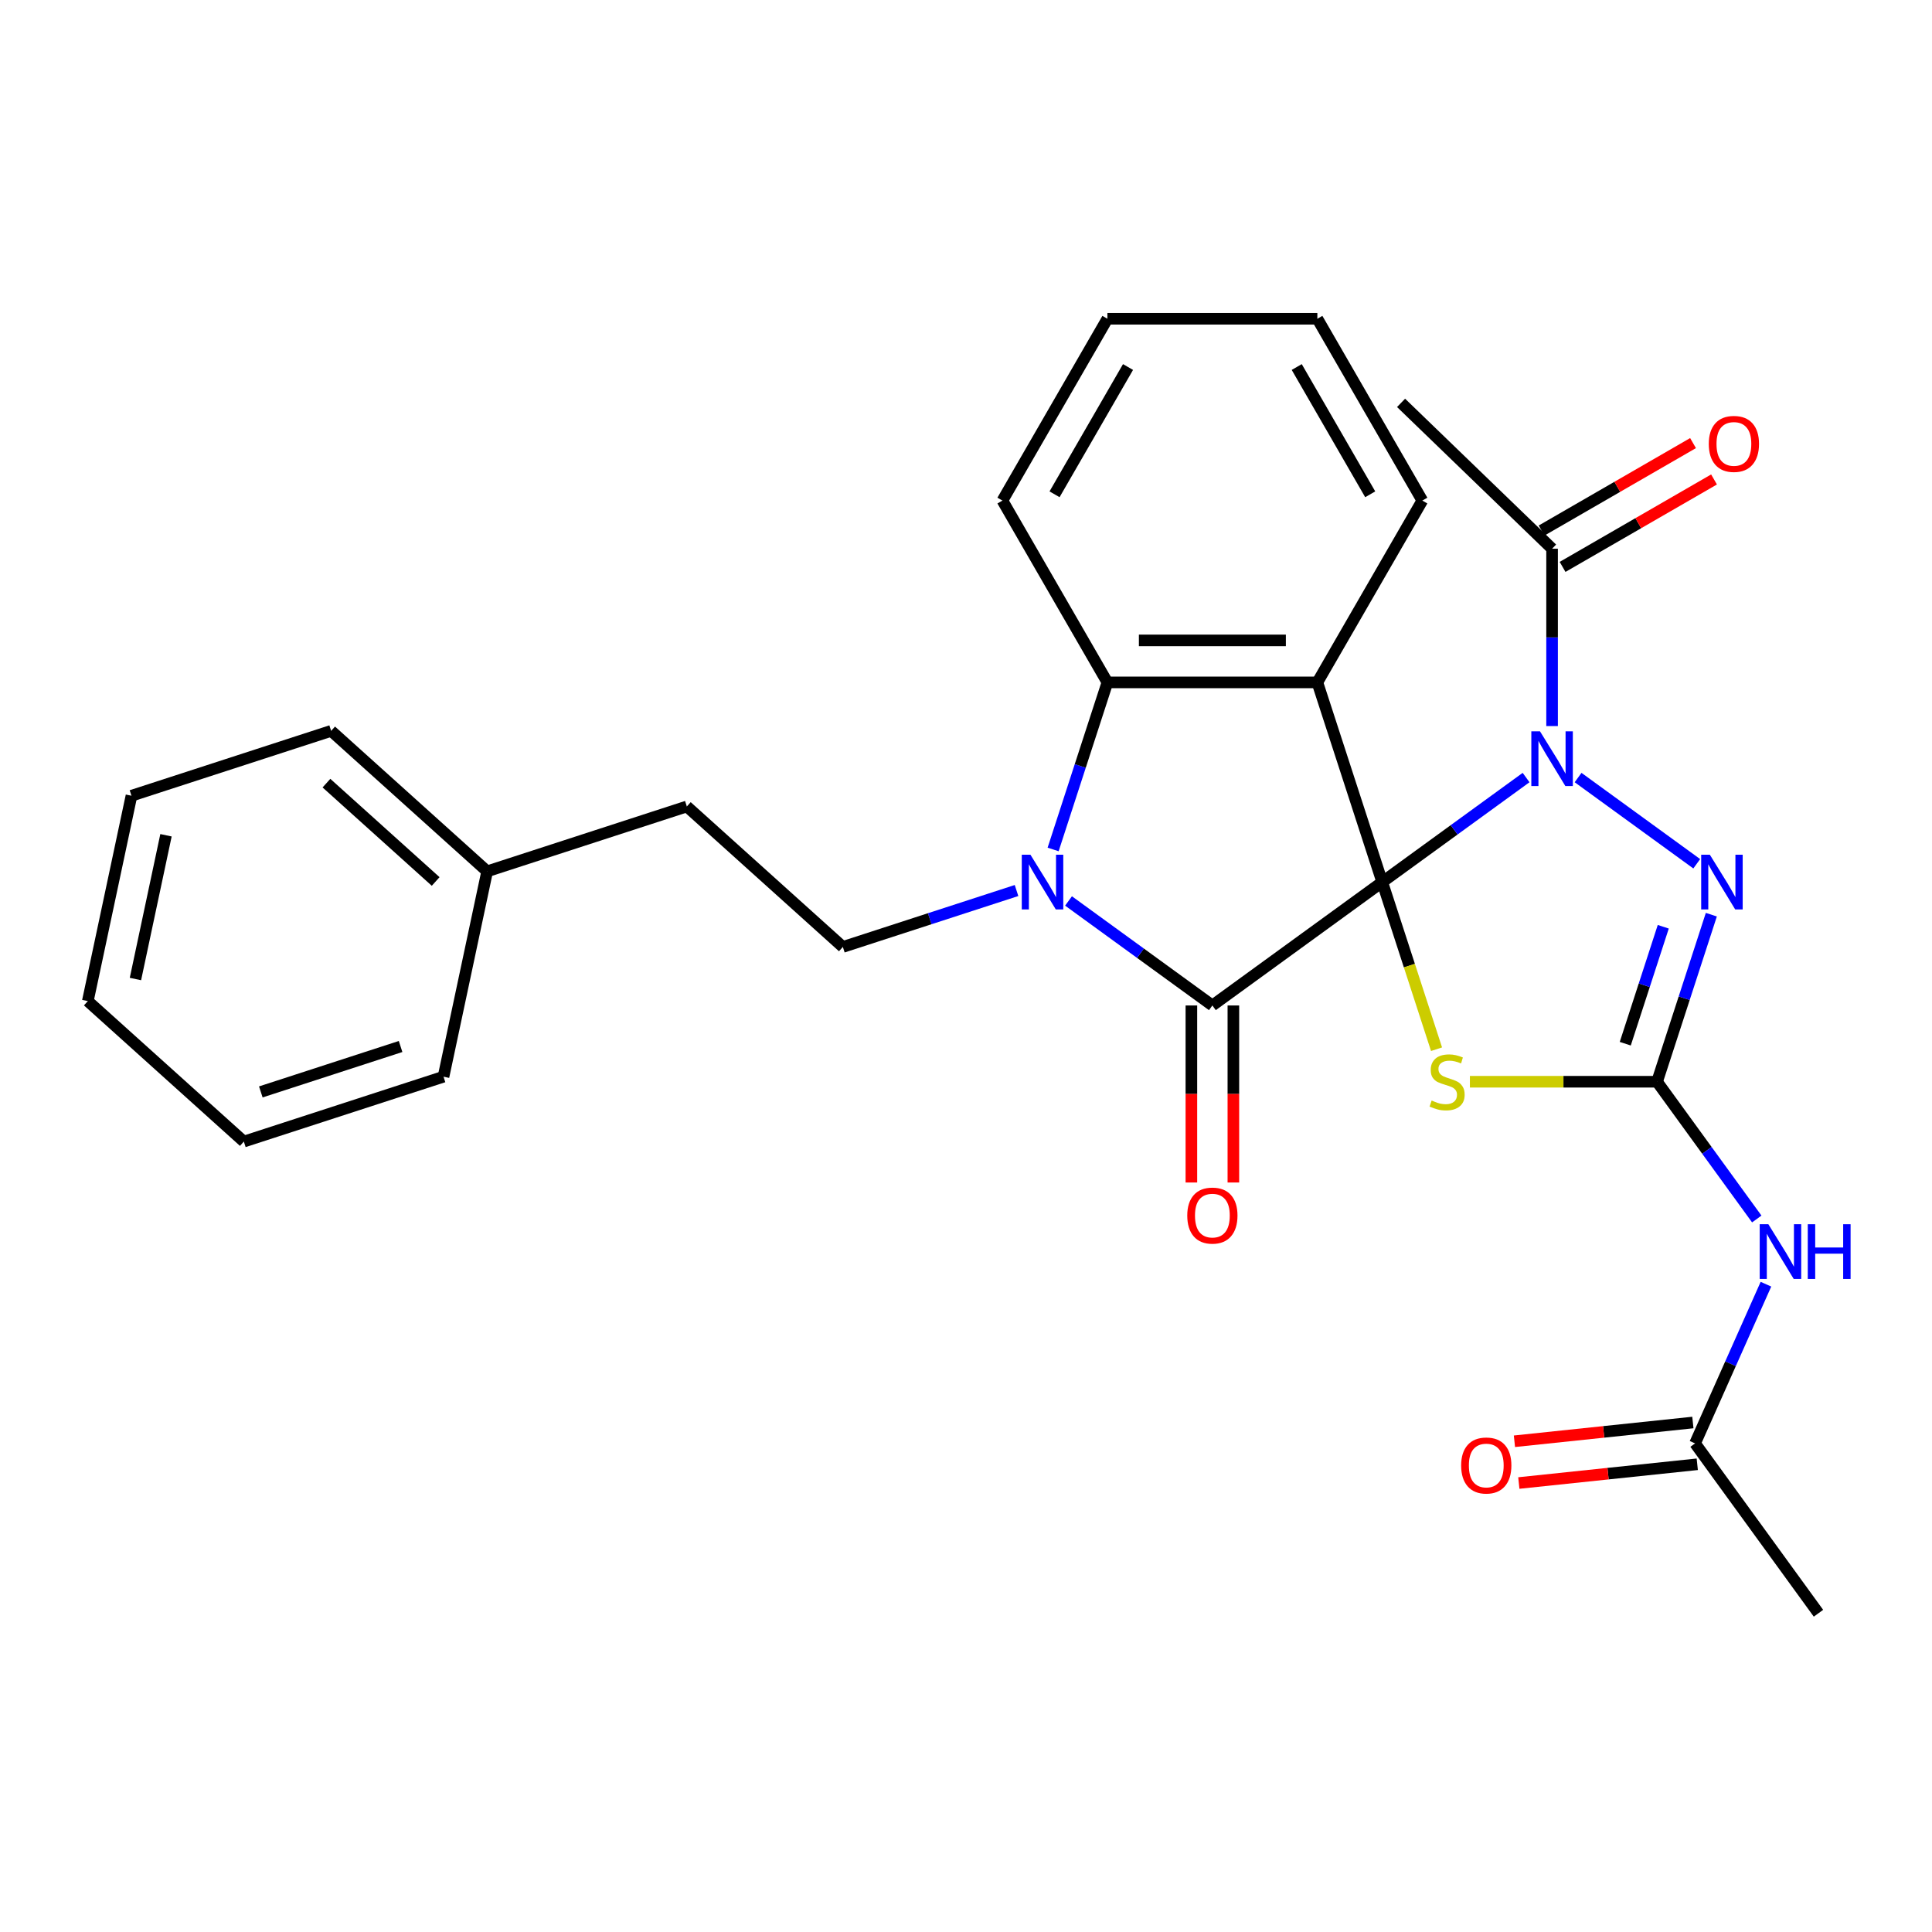 <?xml version='1.0' encoding='iso-8859-1'?>
<svg version='1.1' baseProfile='full'
              xmlns='http://www.w3.org/2000/svg'
                      xmlns:rdkit='http://www.rdkit.org/xml'
                      xmlns:xlink='http://www.w3.org/1999/xlink'
                  xml:space='preserve'
width='1000px' height='1000px' viewBox='0 0 1000 1000'>
<!-- END OF HEADER -->
<rect style='opacity:1.0;fill:#FFFFFF;stroke:none' width='1000' height='1000' x='0' y='0'> </rect>
<path class='bond-0' d='M 715.44,456.558 L 752.669,429.51' style='fill:none;fill-rule:evenodd;stroke:#000000;stroke-width:6px;stroke-linecap:butt;stroke-linejoin:miter;stroke-opacity:1' />
<path class='bond-0' d='M 752.669,429.51 L 789.898,402.461' style='fill:none;fill-rule:evenodd;stroke:#0000FF;stroke-width:6px;stroke-linecap:butt;stroke-linejoin:miter;stroke-opacity:1' />
<path class='bond-1' d='M 715.44,456.558 L 627.525,520.432' style='fill:none;fill-rule:evenodd;stroke:#000000;stroke-width:6px;stroke-linecap:butt;stroke-linejoin:miter;stroke-opacity:1' />
<path class='bond-2' d='M 715.44,456.558 L 681.859,353.208' style='fill:none;fill-rule:evenodd;stroke:#000000;stroke-width:6px;stroke-linecap:butt;stroke-linejoin:miter;stroke-opacity:1' />
<path class='bond-3' d='M 715.44,456.558 L 729.495,499.815' style='fill:none;fill-rule:evenodd;stroke:#000000;stroke-width:6px;stroke-linecap:butt;stroke-linejoin:miter;stroke-opacity:1' />
<path class='bond-3' d='M 729.495,499.815 L 743.55,543.071' style='fill:none;fill-rule:evenodd;stroke:#CCCC00;stroke-width:6px;stroke-linecap:butt;stroke-linejoin:miter;stroke-opacity:1' />
<path class='bond-6' d='M 816.811,402.461 L 878.228,447.083' style='fill:none;fill-rule:evenodd;stroke:#0000FF;stroke-width:6px;stroke-linecap:butt;stroke-linejoin:miter;stroke-opacity:1' />
<path class='bond-9' d='M 803.354,375.808 L 803.354,329.912' style='fill:none;fill-rule:evenodd;stroke:#0000FF;stroke-width:6px;stroke-linecap:butt;stroke-linejoin:miter;stroke-opacity:1' />
<path class='bond-9' d='M 803.354,329.912 L 803.354,284.016' style='fill:none;fill-rule:evenodd;stroke:#000000;stroke-width:6px;stroke-linecap:butt;stroke-linejoin:miter;stroke-opacity:1' />
<path class='bond-4' d='M 627.525,520.432 L 590.296,493.384' style='fill:none;fill-rule:evenodd;stroke:#000000;stroke-width:6px;stroke-linecap:butt;stroke-linejoin:miter;stroke-opacity:1' />
<path class='bond-4' d='M 590.296,493.384 L 553.067,466.335' style='fill:none;fill-rule:evenodd;stroke:#0000FF;stroke-width:6px;stroke-linecap:butt;stroke-linejoin:miter;stroke-opacity:1' />
<path class='bond-12' d='M 616.658,520.432 L 616.658,566.248' style='fill:none;fill-rule:evenodd;stroke:#000000;stroke-width:6px;stroke-linecap:butt;stroke-linejoin:miter;stroke-opacity:1' />
<path class='bond-12' d='M 616.658,566.248 L 616.658,612.064' style='fill:none;fill-rule:evenodd;stroke:#FF0000;stroke-width:6px;stroke-linecap:butt;stroke-linejoin:miter;stroke-opacity:1' />
<path class='bond-12' d='M 638.392,520.432 L 638.392,566.248' style='fill:none;fill-rule:evenodd;stroke:#000000;stroke-width:6px;stroke-linecap:butt;stroke-linejoin:miter;stroke-opacity:1' />
<path class='bond-12' d='M 638.392,566.248 L 638.392,612.064' style='fill:none;fill-rule:evenodd;stroke:#FF0000;stroke-width:6px;stroke-linecap:butt;stroke-linejoin:miter;stroke-opacity:1' />
<path class='bond-7' d='M 681.859,353.208 L 573.191,353.208' style='fill:none;fill-rule:evenodd;stroke:#000000;stroke-width:6px;stroke-linecap:butt;stroke-linejoin:miter;stroke-opacity:1' />
<path class='bond-7' d='M 665.559,331.475 L 589.491,331.475' style='fill:none;fill-rule:evenodd;stroke:#000000;stroke-width:6px;stroke-linecap:butt;stroke-linejoin:miter;stroke-opacity:1' />
<path class='bond-15' d='M 681.859,353.208 L 736.194,259.099' style='fill:none;fill-rule:evenodd;stroke:#000000;stroke-width:6px;stroke-linecap:butt;stroke-linejoin:miter;stroke-opacity:1' />
<path class='bond-5' d='M 760.817,559.908 L 809.253,559.908' style='fill:none;fill-rule:evenodd;stroke:#CCCC00;stroke-width:6px;stroke-linecap:butt;stroke-linejoin:miter;stroke-opacity:1' />
<path class='bond-5' d='M 809.253,559.908 L 857.689,559.908' style='fill:none;fill-rule:evenodd;stroke:#000000;stroke-width:6px;stroke-linecap:butt;stroke-linejoin:miter;stroke-opacity:1' />
<path class='bond-10' d='M 526.154,460.931 L 481.207,475.535' style='fill:none;fill-rule:evenodd;stroke:#0000FF;stroke-width:6px;stroke-linecap:butt;stroke-linejoin:miter;stroke-opacity:1' />
<path class='bond-10' d='M 481.207,475.535 L 436.261,490.139' style='fill:none;fill-rule:evenodd;stroke:#000000;stroke-width:6px;stroke-linecap:butt;stroke-linejoin:miter;stroke-opacity:1' />
<path class='bond-28' d='M 545.094,439.682 L 559.142,396.445' style='fill:none;fill-rule:evenodd;stroke:#0000FF;stroke-width:6px;stroke-linecap:butt;stroke-linejoin:miter;stroke-opacity:1' />
<path class='bond-28' d='M 559.142,396.445 L 573.191,353.208' style='fill:none;fill-rule:evenodd;stroke:#000000;stroke-width:6px;stroke-linecap:butt;stroke-linejoin:miter;stroke-opacity:1' />
<path class='bond-8' d='M 857.689,559.908 L 883.495,595.427' style='fill:none;fill-rule:evenodd;stroke:#000000;stroke-width:6px;stroke-linecap:butt;stroke-linejoin:miter;stroke-opacity:1' />
<path class='bond-8' d='M 883.495,595.427 L 909.301,630.946' style='fill:none;fill-rule:evenodd;stroke:#0000FF;stroke-width:6px;stroke-linecap:butt;stroke-linejoin:miter;stroke-opacity:1' />
<path class='bond-29' d='M 857.689,559.908 L 871.737,516.672' style='fill:none;fill-rule:evenodd;stroke:#000000;stroke-width:6px;stroke-linecap:butt;stroke-linejoin:miter;stroke-opacity:1' />
<path class='bond-29' d='M 871.737,516.672 L 885.785,473.435' style='fill:none;fill-rule:evenodd;stroke:#0000FF;stroke-width:6px;stroke-linecap:butt;stroke-linejoin:miter;stroke-opacity:1' />
<path class='bond-29' d='M 841.233,540.221 L 851.067,509.955' style='fill:none;fill-rule:evenodd;stroke:#000000;stroke-width:6px;stroke-linecap:butt;stroke-linejoin:miter;stroke-opacity:1' />
<path class='bond-29' d='M 851.067,509.955 L 860.901,479.69' style='fill:none;fill-rule:evenodd;stroke:#0000FF;stroke-width:6px;stroke-linecap:butt;stroke-linejoin:miter;stroke-opacity:1' />
<path class='bond-17' d='M 573.191,353.208 L 518.857,259.099' style='fill:none;fill-rule:evenodd;stroke:#000000;stroke-width:6px;stroke-linecap:butt;stroke-linejoin:miter;stroke-opacity:1' />
<path class='bond-11' d='M 914.048,664.699 L 895.706,705.898' style='fill:none;fill-rule:evenodd;stroke:#0000FF;stroke-width:6px;stroke-linecap:butt;stroke-linejoin:miter;stroke-opacity:1' />
<path class='bond-11' d='M 895.706,705.898 L 877.363,747.096' style='fill:none;fill-rule:evenodd;stroke:#000000;stroke-width:6px;stroke-linecap:butt;stroke-linejoin:miter;stroke-opacity:1' />
<path class='bond-13' d='M 808.788,293.427 L 847.984,270.797' style='fill:none;fill-rule:evenodd;stroke:#000000;stroke-width:6px;stroke-linecap:butt;stroke-linejoin:miter;stroke-opacity:1' />
<path class='bond-13' d='M 847.984,270.797 L 887.181,248.167' style='fill:none;fill-rule:evenodd;stroke:#FF0000;stroke-width:6px;stroke-linecap:butt;stroke-linejoin:miter;stroke-opacity:1' />
<path class='bond-13' d='M 797.921,274.605 L 837.117,251.975' style='fill:none;fill-rule:evenodd;stroke:#000000;stroke-width:6px;stroke-linecap:butt;stroke-linejoin:miter;stroke-opacity:1' />
<path class='bond-13' d='M 837.117,251.975 L 876.314,229.345' style='fill:none;fill-rule:evenodd;stroke:#FF0000;stroke-width:6px;stroke-linecap:butt;stroke-linejoin:miter;stroke-opacity:1' />
<path class='bond-19' d='M 803.354,284.016 L 725.189,208.524' style='fill:none;fill-rule:evenodd;stroke:#000000;stroke-width:6px;stroke-linecap:butt;stroke-linejoin:miter;stroke-opacity:1' />
<path class='bond-16' d='M 436.261,490.139 L 355.504,417.425' style='fill:none;fill-rule:evenodd;stroke:#000000;stroke-width:6px;stroke-linecap:butt;stroke-linejoin:miter;stroke-opacity:1' />
<path class='bond-14' d='M 876.227,736.289 L 830.049,741.143' style='fill:none;fill-rule:evenodd;stroke:#000000;stroke-width:6px;stroke-linecap:butt;stroke-linejoin:miter;stroke-opacity:1' />
<path class='bond-14' d='M 830.049,741.143 L 783.871,745.996' style='fill:none;fill-rule:evenodd;stroke:#FF0000;stroke-width:6px;stroke-linecap:butt;stroke-linejoin:miter;stroke-opacity:1' />
<path class='bond-14' d='M 878.499,757.904 L 832.321,762.757' style='fill:none;fill-rule:evenodd;stroke:#000000;stroke-width:6px;stroke-linecap:butt;stroke-linejoin:miter;stroke-opacity:1' />
<path class='bond-14' d='M 832.321,762.757 L 786.142,767.611' style='fill:none;fill-rule:evenodd;stroke:#FF0000;stroke-width:6px;stroke-linecap:butt;stroke-linejoin:miter;stroke-opacity:1' />
<path class='bond-20' d='M 877.363,747.096 L 941.237,835.011' style='fill:none;fill-rule:evenodd;stroke:#000000;stroke-width:6px;stroke-linecap:butt;stroke-linejoin:miter;stroke-opacity:1' />
<path class='bond-23' d='M 736.194,259.099 L 681.859,164.989' style='fill:none;fill-rule:evenodd;stroke:#000000;stroke-width:6px;stroke-linecap:butt;stroke-linejoin:miter;stroke-opacity:1' />
<path class='bond-23' d='M 709.222,255.849 L 671.188,189.972' style='fill:none;fill-rule:evenodd;stroke:#000000;stroke-width:6px;stroke-linecap:butt;stroke-linejoin:miter;stroke-opacity:1' />
<path class='bond-18' d='M 355.504,417.425 L 252.154,451.006' style='fill:none;fill-rule:evenodd;stroke:#000000;stroke-width:6px;stroke-linecap:butt;stroke-linejoin:miter;stroke-opacity:1' />
<path class='bond-30' d='M 518.857,259.099 L 573.191,164.989' style='fill:none;fill-rule:evenodd;stroke:#000000;stroke-width:6px;stroke-linecap:butt;stroke-linejoin:miter;stroke-opacity:1' />
<path class='bond-30' d='M 545.829,255.849 L 583.863,189.972' style='fill:none;fill-rule:evenodd;stroke:#000000;stroke-width:6px;stroke-linecap:butt;stroke-linejoin:miter;stroke-opacity:1' />
<path class='bond-21' d='M 252.154,451.006 L 171.398,378.292' style='fill:none;fill-rule:evenodd;stroke:#000000;stroke-width:6px;stroke-linecap:butt;stroke-linejoin:miter;stroke-opacity:1' />
<path class='bond-21' d='M 225.498,456.25 L 168.969,405.351' style='fill:none;fill-rule:evenodd;stroke:#000000;stroke-width:6px;stroke-linecap:butt;stroke-linejoin:miter;stroke-opacity:1' />
<path class='bond-22' d='M 252.154,451.006 L 229.561,557.299' style='fill:none;fill-rule:evenodd;stroke:#000000;stroke-width:6px;stroke-linecap:butt;stroke-linejoin:miter;stroke-opacity:1' />
<path class='bond-26' d='M 171.398,378.292 L 68.048,411.873' style='fill:none;fill-rule:evenodd;stroke:#000000;stroke-width:6px;stroke-linecap:butt;stroke-linejoin:miter;stroke-opacity:1' />
<path class='bond-25' d='M 229.561,557.299 L 126.211,590.88' style='fill:none;fill-rule:evenodd;stroke:#000000;stroke-width:6px;stroke-linecap:butt;stroke-linejoin:miter;stroke-opacity:1' />
<path class='bond-25' d='M 207.342,541.667 L 134.997,565.173' style='fill:none;fill-rule:evenodd;stroke:#000000;stroke-width:6px;stroke-linecap:butt;stroke-linejoin:miter;stroke-opacity:1' />
<path class='bond-24' d='M 681.859,164.989 L 573.191,164.989' style='fill:none;fill-rule:evenodd;stroke:#000000;stroke-width:6px;stroke-linecap:butt;stroke-linejoin:miter;stroke-opacity:1' />
<path class='bond-27' d='M 126.211,590.88 L 45.455,518.166' style='fill:none;fill-rule:evenodd;stroke:#000000;stroke-width:6px;stroke-linecap:butt;stroke-linejoin:miter;stroke-opacity:1' />
<path class='bond-31' d='M 68.048,411.873 L 45.455,518.166' style='fill:none;fill-rule:evenodd;stroke:#000000;stroke-width:6px;stroke-linecap:butt;stroke-linejoin:miter;stroke-opacity:1' />
<path class='bond-31' d='M 85.918,432.335 L 70.102,506.741' style='fill:none;fill-rule:evenodd;stroke:#000000;stroke-width:6px;stroke-linecap:butt;stroke-linejoin:miter;stroke-opacity:1' />
<path  class='atom-1' d='M 797.094 378.524
L 806.374 393.524
Q 807.294 395.004, 808.774 397.684
Q 810.254 400.364, 810.334 400.524
L 810.334 378.524
L 814.094 378.524
L 814.094 406.844
L 810.214 406.844
L 800.254 390.444
Q 799.094 388.524, 797.854 386.324
Q 796.654 384.124, 796.294 383.444
L 796.294 406.844
L 792.614 406.844
L 792.614 378.524
L 797.094 378.524
' fill='#0000FF'/>
<path  class='atom-4' d='M 741.02 569.628
Q 741.34 569.748, 742.66 570.308
Q 743.98 570.868, 745.42 571.228
Q 746.9 571.548, 748.34 571.548
Q 751.02 571.548, 752.58 570.268
Q 754.14 568.948, 754.14 566.668
Q 754.14 565.108, 753.34 564.148
Q 752.58 563.188, 751.38 562.668
Q 750.18 562.148, 748.18 561.548
Q 745.66 560.788, 744.14 560.068
Q 742.66 559.348, 741.58 557.828
Q 740.54 556.308, 740.54 553.748
Q 740.54 550.188, 742.94 547.988
Q 745.38 545.788, 750.18 545.788
Q 753.46 545.788, 757.18 547.348
L 756.26 550.428
Q 752.86 549.028, 750.3 549.028
Q 747.54 549.028, 746.02 550.188
Q 744.5 551.308, 744.54 553.268
Q 744.54 554.788, 745.3 555.708
Q 746.1 556.628, 747.22 557.148
Q 748.38 557.668, 750.3 558.268
Q 752.86 559.068, 754.38 559.868
Q 755.9 560.668, 756.98 562.308
Q 758.1 563.908, 758.1 566.668
Q 758.1 570.588, 755.46 572.708
Q 752.86 574.788, 748.5 574.788
Q 745.98 574.788, 744.06 574.228
Q 742.18 573.708, 739.94 572.788
L 741.02 569.628
' fill='#CCCC00'/>
<path  class='atom-5' d='M 533.35 442.398
L 542.63 457.398
Q 543.55 458.878, 545.03 461.558
Q 546.51 464.238, 546.59 464.398
L 546.59 442.398
L 550.35 442.398
L 550.35 470.718
L 546.47 470.718
L 536.51 454.318
Q 535.35 452.398, 534.11 450.198
Q 532.91 447.998, 532.55 447.318
L 532.55 470.718
L 528.87 470.718
L 528.87 442.398
L 533.35 442.398
' fill='#0000FF'/>
<path  class='atom-7' d='M 885.009 442.398
L 894.289 457.398
Q 895.209 458.878, 896.689 461.558
Q 898.169 464.238, 898.249 464.398
L 898.249 442.398
L 902.009 442.398
L 902.009 470.718
L 898.129 470.718
L 888.169 454.318
Q 887.009 452.398, 885.769 450.198
Q 884.569 447.998, 884.209 447.318
L 884.209 470.718
L 880.529 470.718
L 880.529 442.398
L 885.009 442.398
' fill='#0000FF'/>
<path  class='atom-9' d='M 915.302 633.663
L 924.582 648.663
Q 925.502 650.143, 926.982 652.823
Q 928.462 655.503, 928.542 655.663
L 928.542 633.663
L 932.302 633.663
L 932.302 661.983
L 928.422 661.983
L 918.462 645.583
Q 917.302 643.663, 916.062 641.463
Q 914.862 639.263, 914.502 638.583
L 914.502 661.983
L 910.822 661.983
L 910.822 633.663
L 915.302 633.663
' fill='#0000FF'/>
<path  class='atom-9' d='M 935.702 633.663
L 939.542 633.663
L 939.542 645.703
L 954.022 645.703
L 954.022 633.663
L 957.862 633.663
L 957.862 661.983
L 954.022 661.983
L 954.022 648.903
L 939.542 648.903
L 939.542 661.983
L 935.702 661.983
L 935.702 633.663
' fill='#0000FF'/>
<path  class='atom-13' d='M 614.525 629.18
Q 614.525 622.38, 617.885 618.58
Q 621.245 614.78, 627.525 614.78
Q 633.805 614.78, 637.165 618.58
Q 640.525 622.38, 640.525 629.18
Q 640.525 636.06, 637.125 639.98
Q 633.725 643.86, 627.525 643.86
Q 621.285 643.86, 617.885 639.98
Q 614.525 636.1, 614.525 629.18
M 627.525 640.66
Q 631.845 640.66, 634.165 637.78
Q 636.525 634.86, 636.525 629.18
Q 636.525 623.62, 634.165 620.82
Q 631.845 617.98, 627.525 617.98
Q 623.205 617.98, 620.845 620.78
Q 618.525 623.58, 618.525 629.18
Q 618.525 634.9, 620.845 637.78
Q 623.205 640.66, 627.525 640.66
' fill='#FF0000'/>
<path  class='atom-14' d='M 884.464 229.762
Q 884.464 222.962, 887.824 219.162
Q 891.184 215.362, 897.464 215.362
Q 903.744 215.362, 907.104 219.162
Q 910.464 222.962, 910.464 229.762
Q 910.464 236.642, 907.064 240.562
Q 903.664 244.442, 897.464 244.442
Q 891.224 244.442, 887.824 240.562
Q 884.464 236.682, 884.464 229.762
M 897.464 241.242
Q 901.784 241.242, 904.104 238.362
Q 906.464 235.442, 906.464 229.762
Q 906.464 224.202, 904.104 221.402
Q 901.784 218.562, 897.464 218.562
Q 893.144 218.562, 890.784 221.362
Q 888.464 224.162, 888.464 229.762
Q 888.464 235.482, 890.784 238.362
Q 893.144 241.242, 897.464 241.242
' fill='#FF0000'/>
<path  class='atom-15' d='M 756.29 758.535
Q 756.29 751.735, 759.65 747.935
Q 763.01 744.135, 769.29 744.135
Q 775.57 744.135, 778.93 747.935
Q 782.29 751.735, 782.29 758.535
Q 782.29 765.415, 778.89 769.335
Q 775.49 773.215, 769.29 773.215
Q 763.05 773.215, 759.65 769.335
Q 756.29 765.455, 756.29 758.535
M 769.29 770.015
Q 773.61 770.015, 775.93 767.135
Q 778.29 764.215, 778.29 758.535
Q 778.29 752.975, 775.93 750.175
Q 773.61 747.335, 769.29 747.335
Q 764.97 747.335, 762.61 750.135
Q 760.29 752.935, 760.29 758.535
Q 760.29 764.255, 762.61 767.135
Q 764.97 770.015, 769.29 770.015
' fill='#FF0000'/>
</svg>
